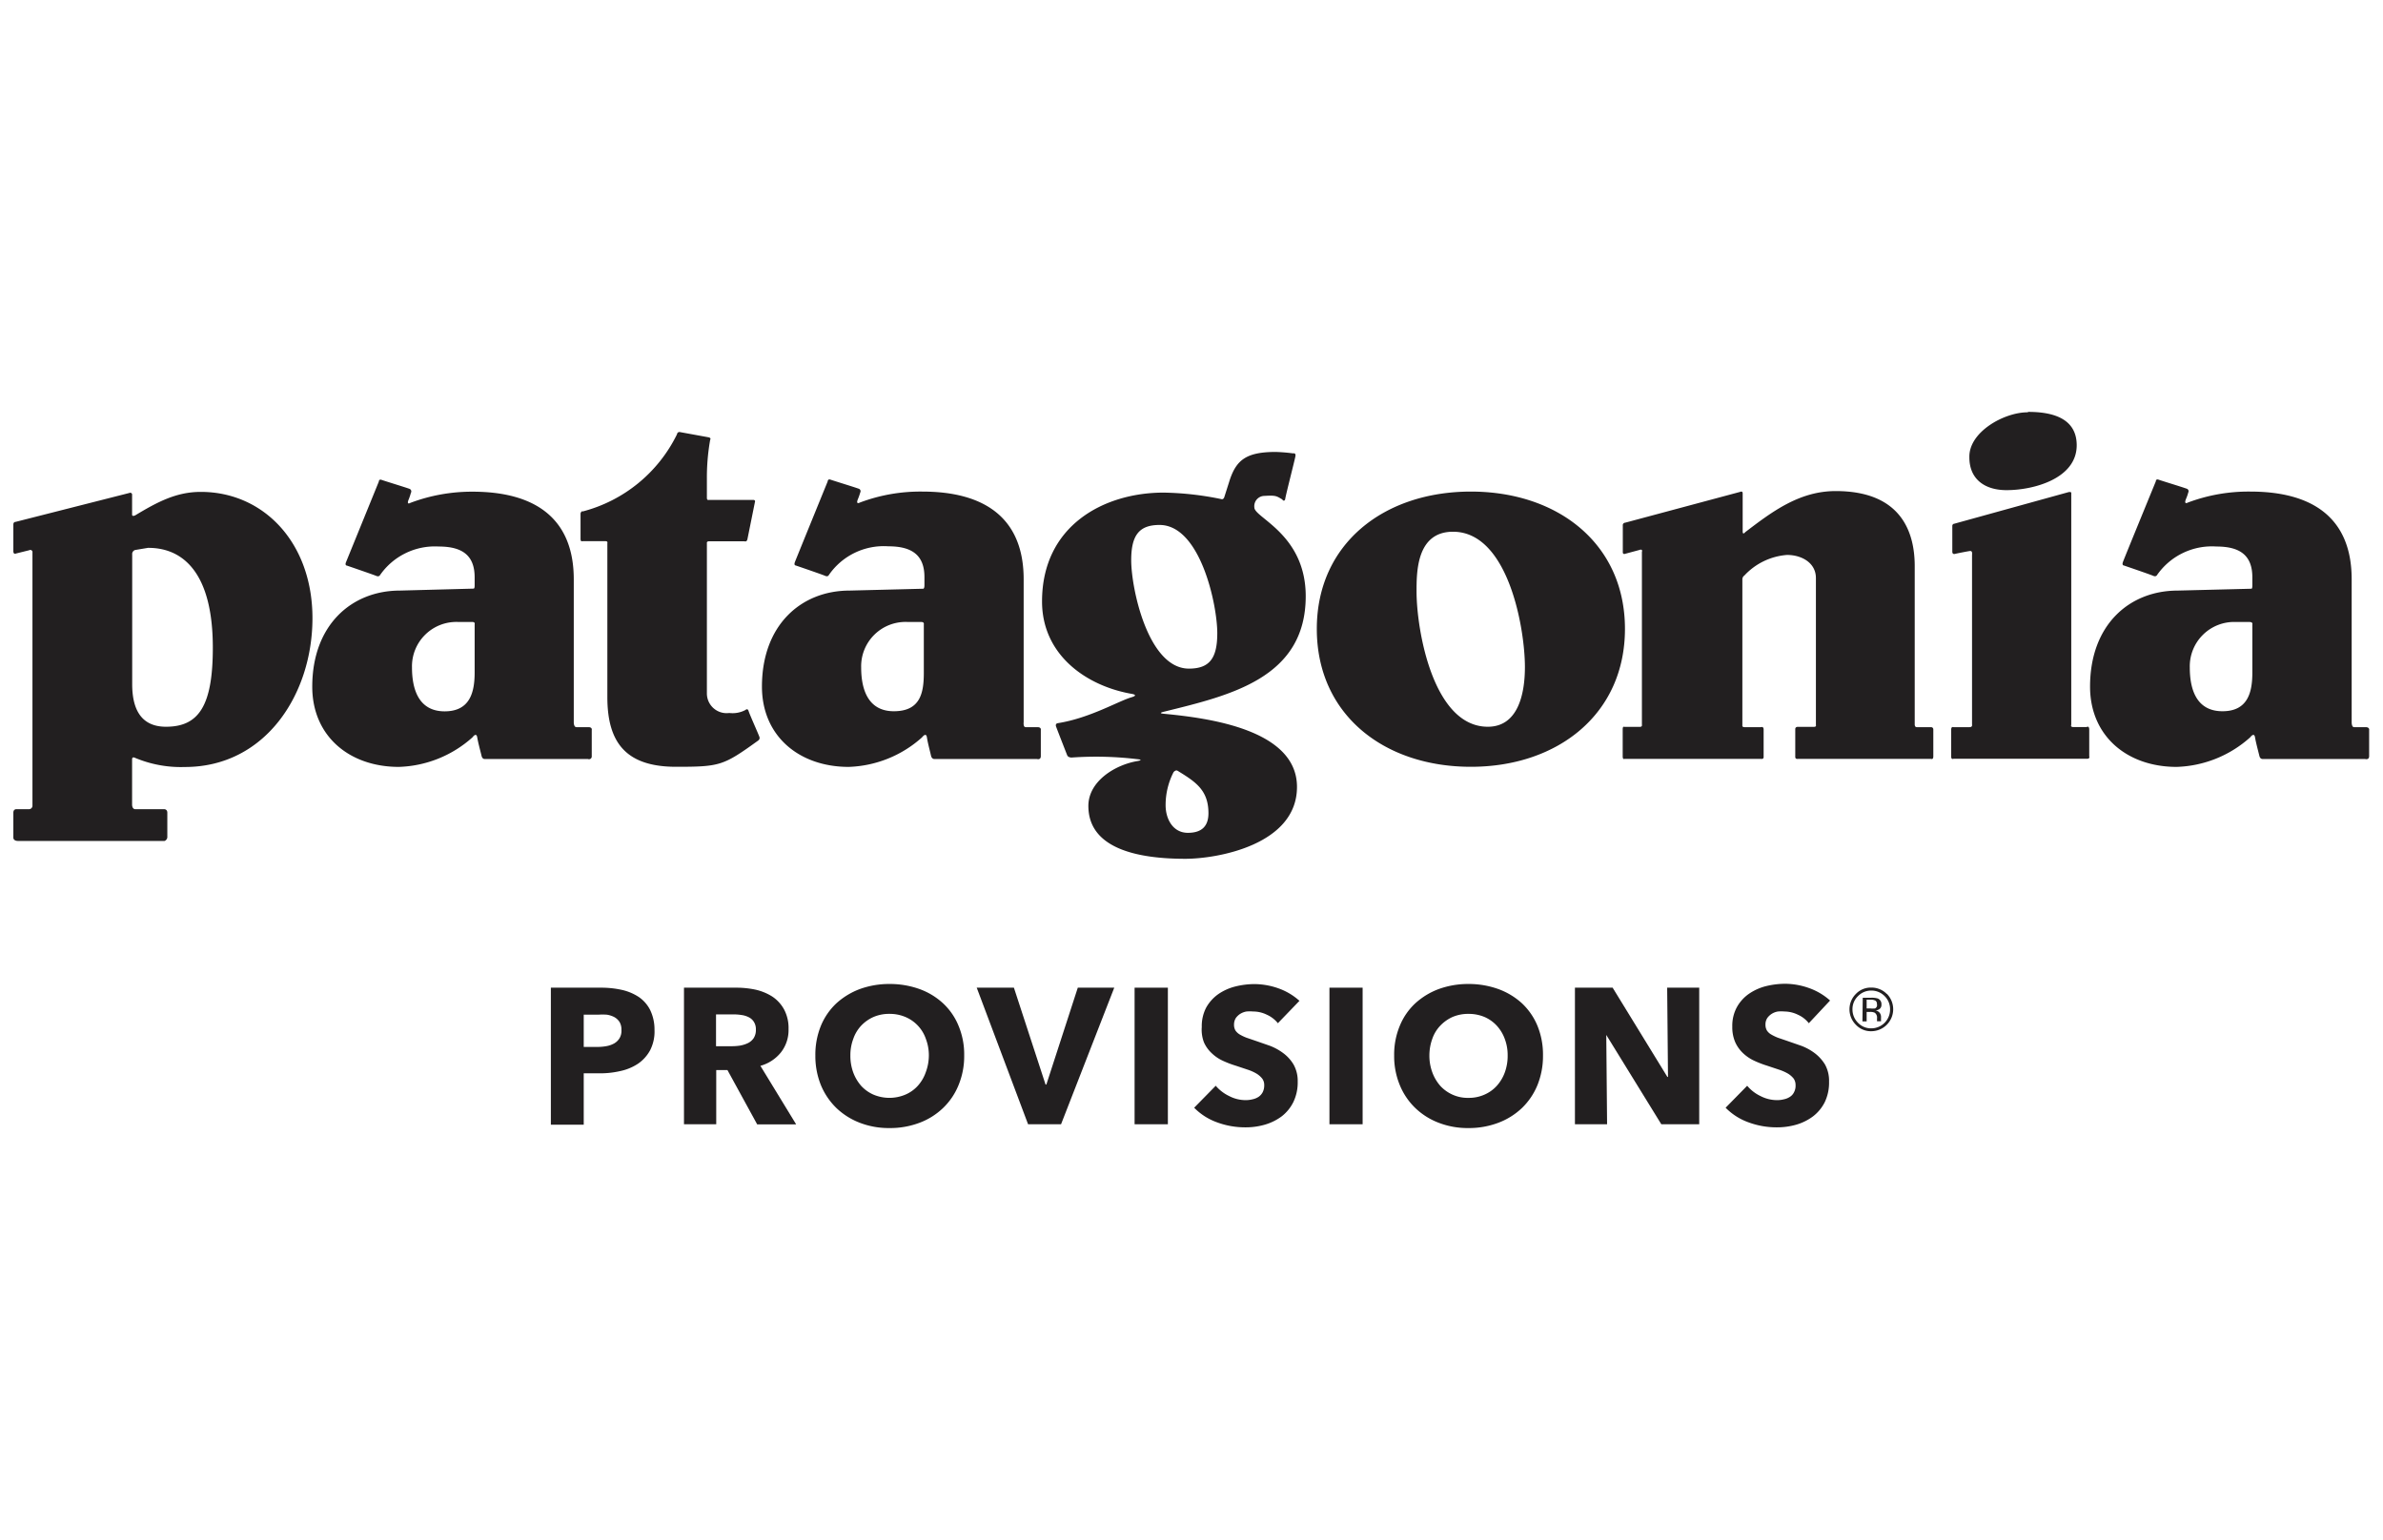 <svg id="Layer_1" data-name="Layer 1" xmlns="http://www.w3.org/2000/svg" xmlns:xlink="http://www.w3.org/1999/xlink" viewBox="0 0 232 150"><defs><style>.cls-1{fill:none;}.cls-2{clip-path:url(#clip-path);}.cls-3{fill:#221f20;}</style><clipPath id="clip-path"><rect class="cls-1" x="1.3" y="40.15" width="229.39" height="69.69"/></clipPath></defs><g class="cls-2"><path class="cls-3" d="M63.72,100.28a4,4,0,0,1-.43,2,3.76,3.76,0,0,1-1.17,1.3,5,5,0,0,1-1.69.71,8.74,8.74,0,0,1-2,.23h-1.6v5H53.63V96.18h4.89a9.3,9.3,0,0,1,2,.21,5,5,0,0,1,1.66.69,3.38,3.38,0,0,1,1.11,1.26A4.35,4.35,0,0,1,63.72,100.28Zm-3.22,0a1.42,1.42,0,0,0-.19-.77,1.45,1.45,0,0,0-.51-.47,2.34,2.34,0,0,0-.72-.23,5.83,5.83,0,0,0-.84,0H56.83v3.14h1.36a4.82,4.82,0,0,0,.86-.08,2.4,2.4,0,0,0,.74-.26,1.47,1.47,0,0,0,.52-.5A1.41,1.41,0,0,0,60.5,100.29Z"/><path class="cls-3" d="M73.71,109.48l-2.89-5.28H69.73v5.28H66.59V96.18h5.08a9,9,0,0,1,1.87.19,5.2,5.2,0,0,1,1.64.67,3.55,3.55,0,0,1,1.15,1.25,3.84,3.84,0,0,1,.44,1.92,3.52,3.52,0,0,1-.74,2.27,3.88,3.88,0,0,1-2,1.31l3.48,5.7H73.71Zm-.12-9.22a1.34,1.34,0,0,0-.2-.76,1.23,1.23,0,0,0-.51-.45,2.2,2.2,0,0,0-.7-.21,4.93,4.93,0,0,0-.75-.06H69.71v3.1h1.53a5.52,5.52,0,0,0,.81-.06,2.94,2.94,0,0,0,.76-.24,1.44,1.44,0,0,0,.56-.48A1.46,1.46,0,0,0,73.59,100.26Z"/><path class="cls-3" d="M93.87,102.78a7.37,7.37,0,0,1-.55,2.89,6.43,6.43,0,0,1-1.51,2.23,6.7,6.7,0,0,1-2.3,1.44,8.07,8.07,0,0,1-2.9.51,7.81,7.81,0,0,1-2.89-.51,6.85,6.85,0,0,1-2.29-1.44,6.67,6.67,0,0,1-1.51-2.23,7.55,7.55,0,0,1-.54-2.89,7.44,7.44,0,0,1,.54-2.89,6.31,6.31,0,0,1,1.51-2.19,7.06,7.06,0,0,1,2.29-1.39,8.39,8.39,0,0,1,2.89-.49,8.53,8.53,0,0,1,2.9.49,6.74,6.74,0,0,1,2.3,1.39,6.18,6.18,0,0,1,1.51,2.19A7.23,7.23,0,0,1,93.87,102.78Zm-3.44,0a4.47,4.47,0,0,0-.29-1.61,3.57,3.57,0,0,0-2-2.14,3.9,3.9,0,0,0-1.55-.3,3.81,3.81,0,0,0-1.54.3,3.73,3.73,0,0,0-1.21.85,3.61,3.61,0,0,0-.77,1.29,4.51,4.51,0,0,0-.28,1.61,4.67,4.67,0,0,0,.28,1.66,4.18,4.18,0,0,0,.78,1.31,3.58,3.58,0,0,0,1.2.85,4,4,0,0,0,3.08,0,3.45,3.45,0,0,0,1.21-.85,3.84,3.84,0,0,0,.78-1.31A4.71,4.71,0,0,0,90.43,102.78Z"/><path class="cls-3" d="M103.3,109.48h-3.21l-5-13.3h3.62l3.08,9.43h.08l3.06-9.43h3.55Z"/><path class="cls-3" d="M110.46,109.48V96.18h3.24v13.3Z"/><path class="cls-3" d="M124.41,99.64a2.9,2.9,0,0,0-1.08-.83A3,3,0,0,0,122,98.5a3.63,3.63,0,0,0-.65,0,1.68,1.68,0,0,0-.59.22,1.56,1.56,0,0,0-.44.41,1.21,1.21,0,0,0-.18.65,1.09,1.09,0,0,0,.14.57,1.33,1.33,0,0,0,.42.39,4.41,4.41,0,0,0,.65.31l.85.29,1.41.49a5.37,5.37,0,0,1,1.33.73,3.8,3.8,0,0,1,1,1.11,3.26,3.26,0,0,1,.4,1.66,4.39,4.39,0,0,1-.43,2,4,4,0,0,1-1.13,1.38,5.13,5.13,0,0,1-1.64.81,6.66,6.66,0,0,1-1.9.26,7.87,7.87,0,0,1-2.76-.49,5.89,5.89,0,0,1-2.22-1.42l2.1-2.14a3.94,3.94,0,0,0,1.3,1,3.46,3.46,0,0,0,1.58.4,2.68,2.68,0,0,0,.7-.08,1.74,1.74,0,0,0,.59-.24,1.25,1.25,0,0,0,.4-.45,1.45,1.45,0,0,0,.15-.68,1.05,1.05,0,0,0-.19-.64,2.14,2.14,0,0,0-.54-.48,4.37,4.37,0,0,0-.86-.39l-1.17-.39a9.6,9.6,0,0,1-1.26-.48,3.88,3.88,0,0,1-1.08-.73,3.23,3.23,0,0,1-.77-1.07A3.51,3.51,0,0,1,117,100a3.89,3.89,0,0,1,.44-1.9,4,4,0,0,1,1.18-1.3,5.11,5.11,0,0,1,1.66-.74,7.77,7.77,0,0,1,1.86-.23,7.09,7.09,0,0,1,2.31.41,6.09,6.09,0,0,1,2.06,1.22Z"/><path class="cls-3" d="M129.43,109.48V96.18h3.23v13.3Z"/><path class="cls-3" d="M150.22,102.78a7.55,7.55,0,0,1-.54,2.89,6.57,6.57,0,0,1-1.51,2.23,6.84,6.84,0,0,1-2.31,1.44,8.06,8.06,0,0,1-2.89.51,7.81,7.81,0,0,1-2.89-.51,6.75,6.75,0,0,1-2.29-1.44,6.52,6.52,0,0,1-1.51-2.23,7.37,7.37,0,0,1-.55-2.89,7.26,7.26,0,0,1,.55-2.89,6.18,6.18,0,0,1,1.51-2.19,7,7,0,0,1,2.29-1.39,8.39,8.39,0,0,1,2.89-.49,8.51,8.51,0,0,1,2.89.49,6.89,6.89,0,0,1,2.31,1.39,6.31,6.31,0,0,1,1.51,2.19A7.41,7.41,0,0,1,150.22,102.78Zm-3.44,0a4.47,4.47,0,0,0-.28-1.61,3.87,3.87,0,0,0-.78-1.29,3.58,3.58,0,0,0-1.2-.85,4,4,0,0,0-1.55-.3,3.9,3.9,0,0,0-1.55.3,3.79,3.79,0,0,0-1.2.85,3.49,3.49,0,0,0-.78,1.29,4.74,4.74,0,0,0-.28,1.61,4.67,4.67,0,0,0,.29,1.66,4.18,4.18,0,0,0,.78,1.31,3.64,3.64,0,0,0,1.19.85,3.58,3.58,0,0,0,1.55.31,3.72,3.72,0,0,0,1.54-.31,3.5,3.5,0,0,0,1.2-.85,4,4,0,0,0,.79-1.31A4.7,4.7,0,0,0,146.78,102.78Z"/><path class="cls-3" d="M161.74,109.48l-5.36-8.7h0l.08,8.7h-3.13V96.18H157l5.33,8.69h.06l-.08-8.69h3.12v13.3Z"/><path class="cls-3" d="M176.1,99.64a2.78,2.78,0,0,0-1.07-.83,3,3,0,0,0-1.29-.31,3.56,3.56,0,0,0-.65,0,1.61,1.61,0,0,0-.59.22,1.56,1.56,0,0,0-.44.41,1.13,1.13,0,0,0-.18.65,1.09,1.09,0,0,0,.14.57,1.23,1.23,0,0,0,.42.39,4.79,4.79,0,0,0,.64.31l.85.29,1.41.49a5.26,5.26,0,0,1,1.34.73,4,4,0,0,1,1,1.11,3.26,3.26,0,0,1,.39,1.66,4.39,4.39,0,0,1-.42,2,4,4,0,0,1-1.14,1.38,5.08,5.08,0,0,1-1.63.81,6.75,6.75,0,0,1-1.9.26,7.87,7.87,0,0,1-2.76-.49,5.89,5.89,0,0,1-2.22-1.42l2.1-2.14a3.8,3.8,0,0,0,1.29,1,3.5,3.5,0,0,0,1.59.4,2.61,2.61,0,0,0,.69-.08,1.66,1.66,0,0,0,.59-.24,1.09,1.09,0,0,0,.4-.45,1.34,1.34,0,0,0,.15-.68,1.12,1.12,0,0,0-.18-.64,2.14,2.14,0,0,0-.54-.48,4.48,4.48,0,0,0-.87-.39l-1.17-.39a10,10,0,0,1-1.25-.48,4.08,4.08,0,0,1-1.09-.73,3.37,3.37,0,0,1-.77-1.07,3.66,3.66,0,0,1-.29-1.53,3.79,3.79,0,0,1,.45-1.9,3.88,3.88,0,0,1,1.18-1.3,5.15,5.15,0,0,1,1.65-.74,7.91,7.91,0,0,1,1.87-.23,7,7,0,0,1,2.3.41,6.13,6.13,0,0,1,2.07,1.22Z"/><path class="cls-3" d="M46,60.57H44.67A4.32,4.32,0,0,0,40.11,65c0,2,.58,4.27,3.18,4.27,2.43,0,2.92-1.8,2.92-3.77V60.79S46.28,60.57,46,60.57ZM56.12,70.81h1.17c.4,0,.32.29.32.29v2.53a.27.27,0,0,1-.38.28H47.16s-.2,0-.27-.28c-.15-.61-.34-1.3-.43-1.83s-.46,0-.46,0a11.24,11.24,0,0,1-7.17,2.88c-4.82,0-8.43-3-8.43-7.81,0-6,3.82-9.36,8.54-9.36l7.18-.19s.09,0,.09-.29v-.81c0-2.11-1.17-3-3.5-3A6.5,6.5,0,0,0,37,56s-.09.2-.37.08-2.85-1-2.85-1-.22,0-.1-.32l3.2-7.86s0-.27.27-.17,2.36.74,2.71.87A.27.27,0,0,1,40,48a5.13,5.13,0,0,1-.21.63c-.25.6.16.34.16.34A17,17,0,0,1,46,47.88c5.94,0,9.86,2.47,9.86,8.54V70.36S55.86,70.81,56.12,70.81Zm.59-21a14.22,14.22,0,0,0,9.2-7.52.24.24,0,0,1,.31-.21l2.74.5c.32.06.18.25.18.25a21.08,21.08,0,0,0-.32,3.79v1.86c0,.28.2.2.2.2h4.31c.26,0,.16.24.16.24l-.72,3.57c-.06.32-.29.22-.29.22H69.05c-.28,0-.23.18-.23.18V67.53A1.92,1.92,0,0,0,71,69.43a2.66,2.66,0,0,0,1.57-.29s.22-.21.31.1,1,2.33,1.06,2.54-.12.33-.12.33c-3.4,2.45-3.71,2.56-8,2.56-4.83,0-6.69-2.31-6.69-6.78v-15s.07-.19-.18-.19H56.69s-.17.09-.17-.24V50.05A.29.29,0,0,1,56.71,49.77ZM128.2,61.24c0-8.28,6.52-13.37,15-13.37s15,5.09,15,13.37-6.52,13.43-15,13.43S128.2,69.57,128.2,61.24Zm9.71-3.64c0,3.7,1.59,13.17,6.94,13.17,2.85,0,3.61-3,3.61-5.82,0-3.71-1.6-13.17-7-13.17C137.91,51.78,137.91,55.69,137.91,57.6ZM188,73.9h-13a.18.18,0,0,1-.22-.19V71c0-.25.28-.22.28-.22h1.55c.25,0,.18-.19.18-.19V56.29c0-1.48-1.38-2.25-2.81-2.25a6.31,6.31,0,0,0-4.15,2,.46.46,0,0,0-.2.38V70.62s-.05.19.2.19h1.6s.27-.1.27.22v2.68a.17.17,0,0,1-.21.19H158.15s-.17.1-.17-.25V71c0-.31.17-.22.17-.22h1.51c.25,0,.19-.22.19-.22V53.74s.12-.32-.26-.18l-1.34.36s-.26.12-.26-.15v-2.6a.24.24,0,0,1,.23-.27l11.19-3s.25-.13.25.15v3.69c0,.41.25.08.25.08,2.62-2,5.27-4,8.81-4,6.74,0,7.69,4.48,7.69,7.31V70.56s0,.25.19.25H188s.22,0,.22.23v2.62C188.22,74,188,73.9,188,73.9Zm13.47-26L190.26,51a.21.21,0,0,0-.19.22v2.5c0,.34.33.2.33.2s.71-.15,1.35-.26c.31-.05.24.24.24.47V70.55s.07.26-.24.26h-1.57s-.22-.1-.22.25v2.62c0,.31.22.21.22.21h13c.32,0,.22-.24.22-.24s0-2.18,0-2.6-.25-.25-.25-.25h-1.3c-.31,0-.2-.22-.2-.22V48.12C201.69,47.8,201.43,47.94,201.43,47.94Zm-4-7.79c2.28,0,4.71.58,4.71,3.25,0,3.24-4.18,4.37-6.83,4.37-2.14,0-3.62-1.08-3.62-3.19C191.66,42.07,195.11,40.15,197.39,40.15ZM89.7,60.57H88.41A4.32,4.32,0,0,0,83.84,65c0,2,.59,4.26,3.18,4.26s2.92-1.79,2.92-3.75V60.8S90,60.57,89.7,60.57ZM99.85,70.81H101c.41,0,.33.29.33.29v2.53c0,.41-.39.28-.39.28h-10s-.21,0-.29-.28c-.14-.61-.33-1.3-.41-1.83s-.47,0-.47,0a11.23,11.23,0,0,1-7.14,2.88c-4.83,0-8.45-3-8.45-7.82,0-6,3.82-9.35,8.53-9.35l7.19-.18S90,57.3,90,57v-.8c0-2.11-1.18-3-3.51-3A6.49,6.49,0,0,0,80.69,56s-.08.2-.37.07-2.84-1-2.84-1-.22,0-.09-.34,3.19-7.85,3.19-7.85,0-.27.28-.17,2.36.74,2.71.87a.26.26,0,0,1,.18.38,6.25,6.25,0,0,1-.22.63c-.25.6.18.35.18.35a16.67,16.67,0,0,1,6.09-1.07c5.93,0,9.86,2.47,9.86,8.54V70.33S99.6,70.81,99.85,70.81Zm10.28-16.26c0,2.78,1.65,10.56,5.62,10.56,2,0,2.76-1,2.76-3.45,0-2.78-1.65-10.54-5.62-10.54C110.93,51.12,110.13,52.09,110.13,54.55Zm4.13,20.63a7,7,0,0,0-.78,3.24c0,1.29.68,2.68,2.17,2.68,1.32,0,2-.62,2-1.91,0-2.27-1.28-3.07-3-4.13C114.64,75.06,114.5,74.93,114.26,75.18Zm10.57-26.55c-.55-.32-.6-.41-1.71-.34a1,1,0,0,0-1,1.13c0,1,5,2.62,5,8.64,0,8-7.43,9.67-13.78,11.24,0,0-.72.15,0,.21,4.25.41,12.93,1.51,12.93,7.12s-7.69,7-10.88,7c-4.66,0-9.43-1-9.43-5.15,0-2.39,2.58-4,4.79-4.37,0,0,.66-.11,0-.18a33.69,33.69,0,0,0-6.43-.16s-.33,0-.42-.22-1-2.56-1.06-2.73c-.17-.38.16-.4.16-.4,3.13-.5,5.87-2.15,7.19-2.53.7-.21,0-.32,0-.32-4.43-.77-8.74-3.79-8.74-9,0-7.41,6.05-10.6,11.83-10.6a29.78,29.78,0,0,1,5.61.63s.21.1.31-.21.54-1.7.54-1.7c.65-1.9,1.61-2.68,4.46-2.68a16.27,16.27,0,0,1,1.69.14s.28-.08.23.26-1,4-1,4.22C125,48.91,124.83,48.63,124.83,48.63ZM219,60.57h-1.29A4.32,4.32,0,0,0,213.19,65c0,2,.57,4.26,3.18,4.26,2.44,0,2.91-1.79,2.91-3.75V60.8S219.36,60.57,219,60.57Zm10.14,10.24h1.17c.41,0,.34.29.34.29v2.53c0,.41-.4.28-.4.28h-10s-.21,0-.28-.28c-.15-.61-.34-1.3-.43-1.83s-.47,0-.47,0a11.22,11.22,0,0,1-7.16,2.88c-4.82,0-8.43-3-8.43-7.82,0-6,3.81-9.35,8.54-9.35l7.18-.18s.08,0,.08-.31v-.8c0-2.11-1.17-3-3.49-3A6.51,6.51,0,0,0,210,56s-.09.2-.38.07-2.84-1-2.84-1-.22,0-.1-.34,3.2-7.85,3.2-7.85,0-.27.27-.17,2.37.74,2.71.87a.26.26,0,0,1,.18.38,4.3,4.3,0,0,1-.22.63c-.24.6.18.35.18.35a16.75,16.75,0,0,1,6.09-1.07c5.94,0,9.86,2.47,9.86,8.54V70.33S228.94,70.81,229.18,70.81ZM12.87,54V66.62c0,2.26.74,4.15,3.29,4.15,3.17,0,4.56-2,4.56-7.7,0-9.27-4.67-9.72-6.31-9.72l-1.26.21A.41.41,0,0,0,12.87,54Zm.25-3.79c2.27-1.37,4.08-2.31,6.43-2.31,6.1,0,10.87,4.93,10.87,12.3S25.86,74.69,18,74.69a11.54,11.54,0,0,1-4.92-.92s-.22-.09-.22.17v4.44s0,.42.32.42H16s.29,0,.29.34v2.4a.43.43,0,0,1-.26.35H1.71s-.41,0-.41-.33V79.14c0-.38.32-.34.32-.34h1.2a.34.34,0,0,0,.34-.35V53.8a.21.21,0,0,0-.31-.22l-1.29.32s-.26.13-.26-.23V51.08c0-.27.22-.26.22-.26L12.61,48a.18.18,0,0,1,.25.19v1.93C12.87,50.32,13.12,50.2,13.12,50.2Z"/><path class="cls-3" d="M183.48,97a1.78,1.78,0,0,1,.53,1.3,1.83,1.83,0,0,1-1.83,1.84,1.73,1.73,0,0,1-1.29-.54,1.82,1.82,0,0,1-.54-1.3,1.75,1.75,0,0,1,.54-1.3,1.78,1.78,0,0,1,1.29-.54A1.81,1.81,0,0,1,183.48,97Zm.21-.21a2.08,2.08,0,0,0-1.51-.62,2,2,0,0,0-1.5.62,2.12,2.12,0,0,0,0,3,2,2,0,0,0,1.5.63,2.14,2.14,0,0,0,1.51-3.65Zm-1.2,1.41a1.14,1.14,0,0,1-.39,0h-.37v-.85h.35a1,1,0,0,1,.5.09.36.36,0,0,1,.15.34A.35.35,0,0,1,182.49,98.22Zm-1.17,1.26h.41v-.92h.33a1,1,0,0,1,.46.08.58.58,0,0,1,.22.54v.29a0,0,0,0,0,0,0h.39l0,0s0-.06,0-.13a1,1,0,0,1,0-.17V99a.64.64,0,0,0-.13-.37.57.57,0,0,0-.4-.22,1.22,1.22,0,0,0,.34-.12.5.5,0,0,0,.23-.47.59.59,0,0,0-.36-.59,2.08,2.08,0,0,0-.65-.07h-.81Z"/></g></svg>